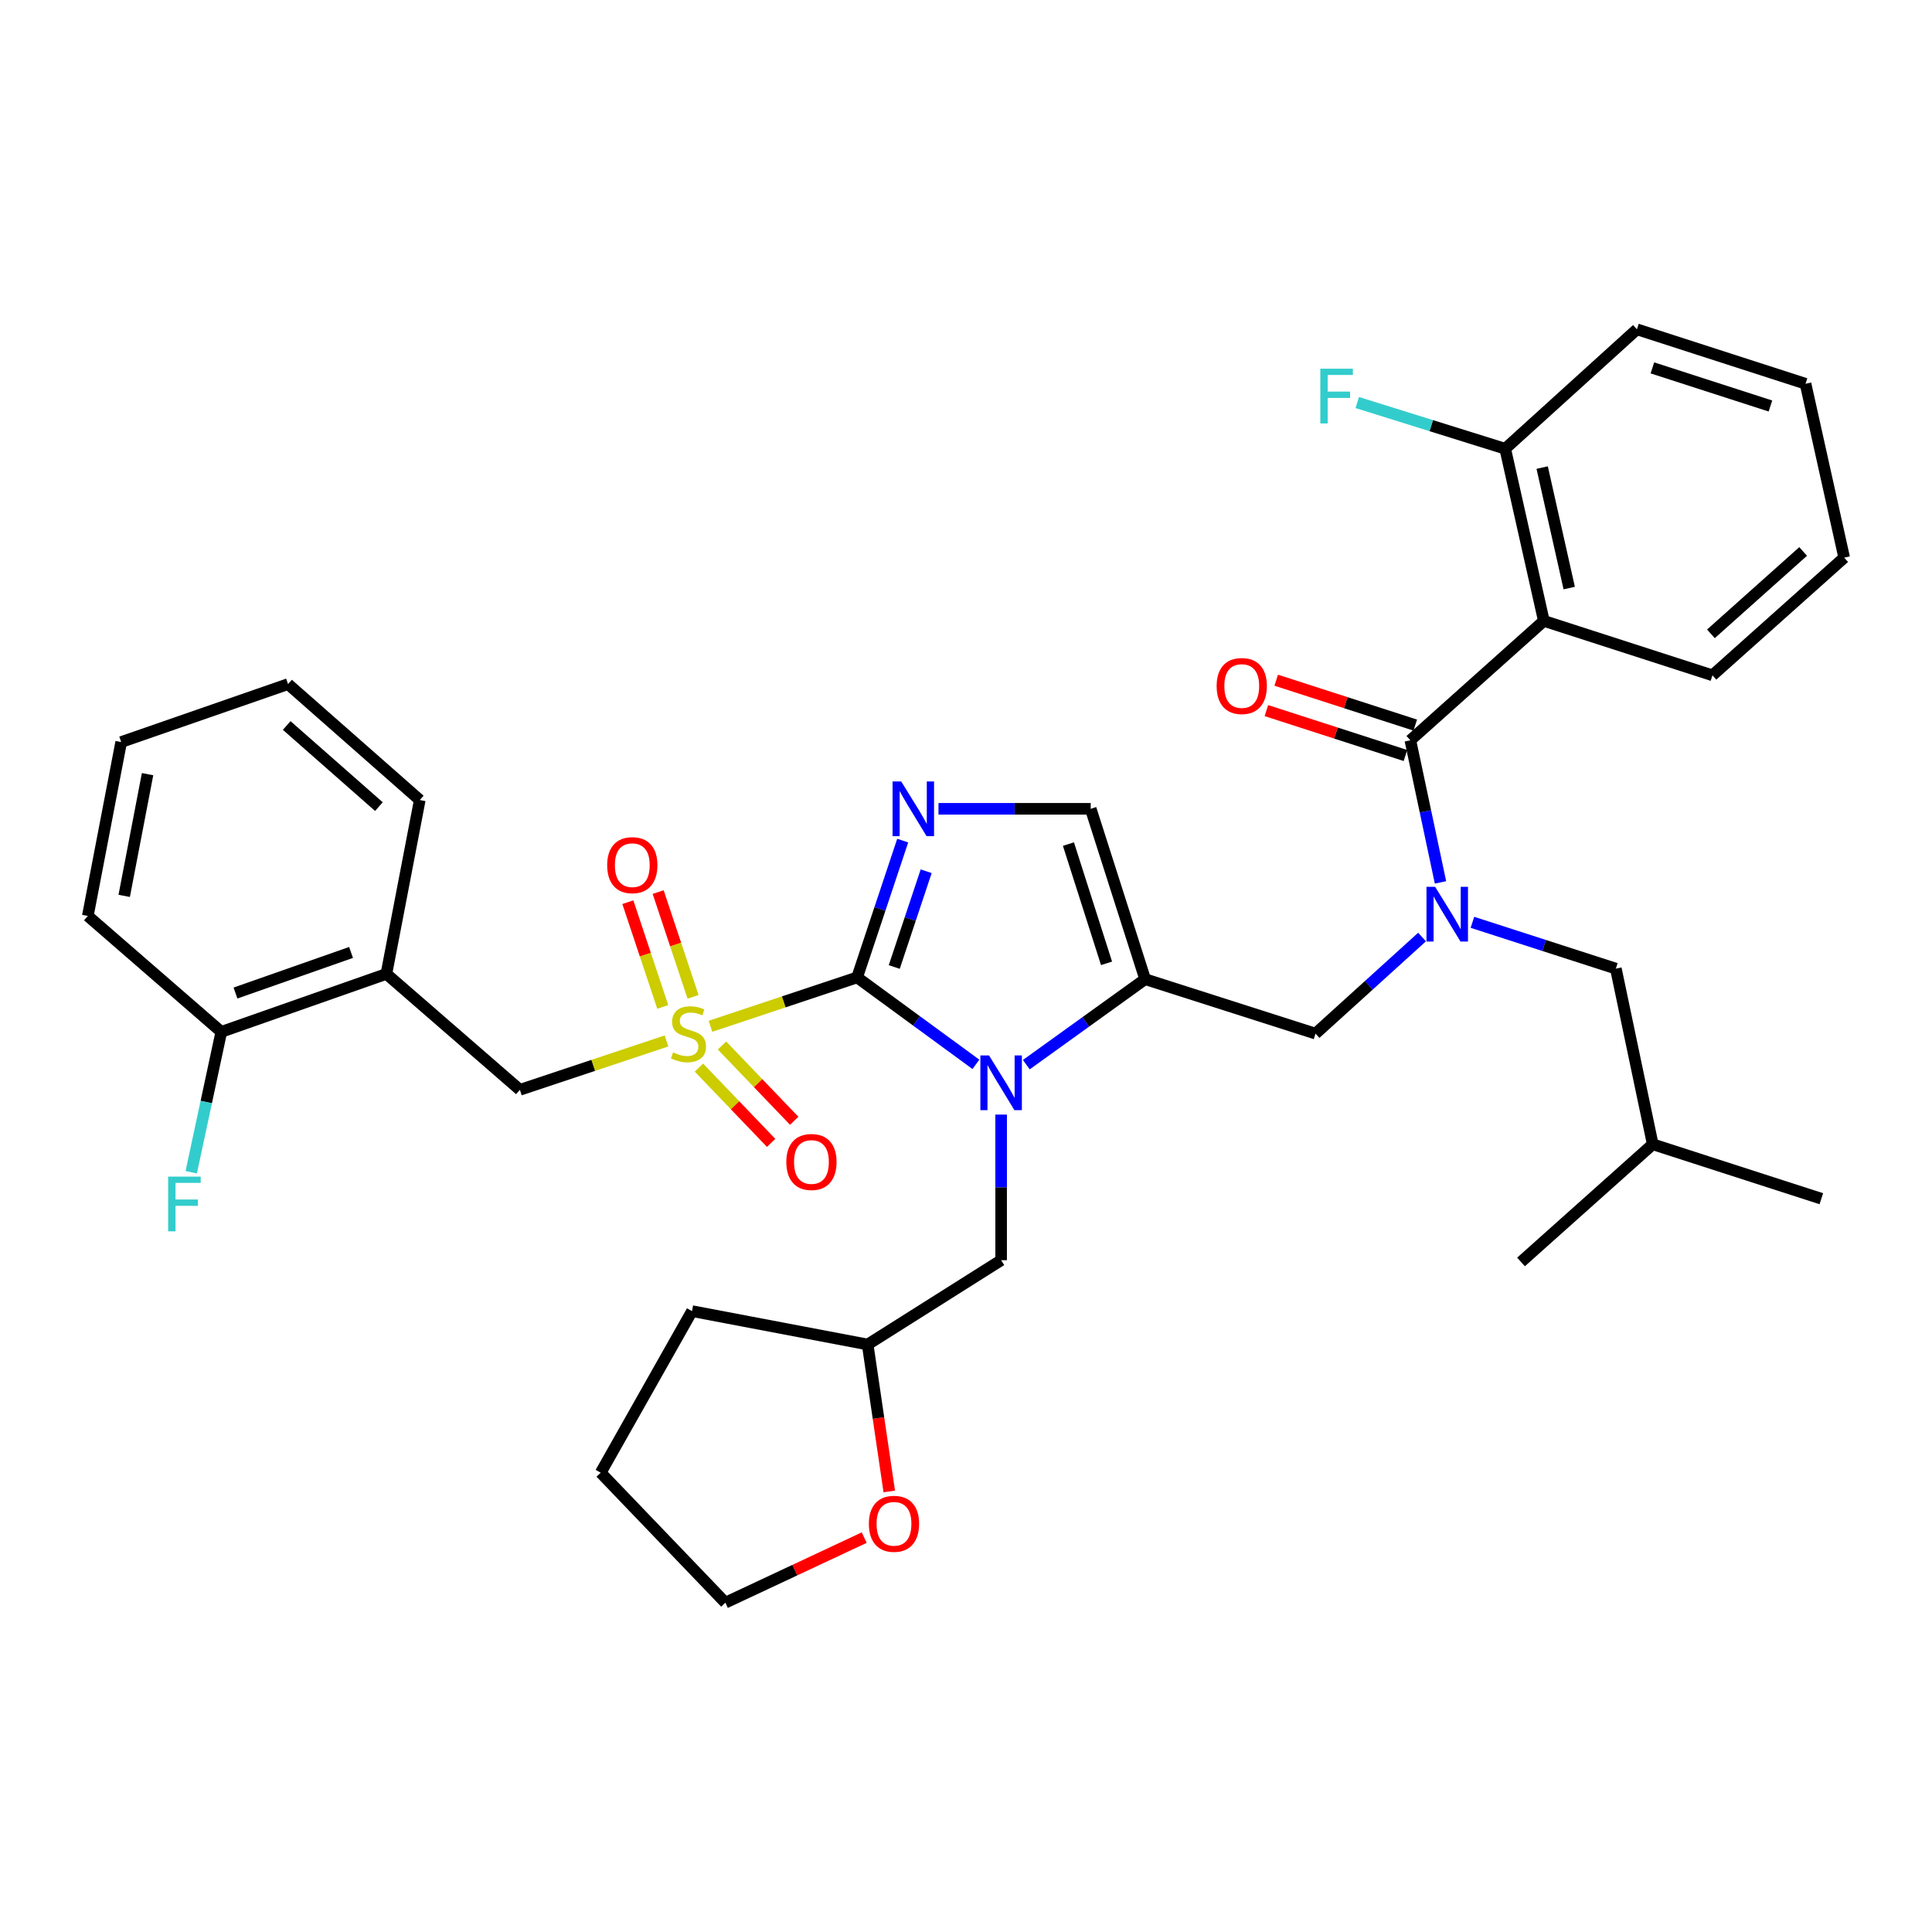 <?xml version='1.0' encoding='iso-8859-1'?>
<svg version='1.1' baseProfile='full'
              xmlns='http://www.w3.org/2000/svg'
                      xmlns:rdkit='http://www.rdkit.org/xml'
                      xmlns:xlink='http://www.w3.org/1999/xlink'
                  xml:space='preserve'
width='1000px' height='1000px' viewBox='0 0 1000 1000'>
<!-- END OF HEADER -->
<rect style='opacity:1.0;fill:#FFFFFF;stroke:none' width='1000' height='1000' x='0' y='0'> </rect>
<path class='bond-0' d='M 736.046,485.008 L 708.479,510.005' style='fill:none;fill-rule:evenodd;stroke:#0000FF;stroke-width:6px;stroke-linecap:butt;stroke-linejoin:miter;stroke-opacity:1' />
<path class='bond-0' d='M 708.479,510.005 L 680.911,535.002' style='fill:none;fill-rule:evenodd;stroke:#000000;stroke-width:6px;stroke-linecap:butt;stroke-linejoin:miter;stroke-opacity:1' />
<path class='bond-1' d='M 745.596,456.723 L 737.796,419.95' style='fill:none;fill-rule:evenodd;stroke:#0000FF;stroke-width:6px;stroke-linecap:butt;stroke-linejoin:miter;stroke-opacity:1' />
<path class='bond-1' d='M 737.796,419.95 L 729.997,383.178' style='fill:none;fill-rule:evenodd;stroke:#000000;stroke-width:6px;stroke-linecap:butt;stroke-linejoin:miter;stroke-opacity:1' />
<path class='bond-2' d='M 762.12,477.391 L 799.242,489.375' style='fill:none;fill-rule:evenodd;stroke:#0000FF;stroke-width:6px;stroke-linecap:butt;stroke-linejoin:miter;stroke-opacity:1' />
<path class='bond-2' d='M 799.242,489.375 L 836.364,501.36' style='fill:none;fill-rule:evenodd;stroke:#000000;stroke-width:6px;stroke-linecap:butt;stroke-linejoin:miter;stroke-opacity:1' />
<path class='bond-3' d='M 799.092,321.368 L 779.092,232.272' style='fill:none;fill-rule:evenodd;stroke:#000000;stroke-width:6px;stroke-linecap:butt;stroke-linejoin:miter;stroke-opacity:1' />
<path class='bond-3' d='M 812.227,304.382 L 798.227,242.015' style='fill:none;fill-rule:evenodd;stroke:#000000;stroke-width:6px;stroke-linecap:butt;stroke-linejoin:miter;stroke-opacity:1' />
<path class='bond-4' d='M 799.092,321.368 L 886.36,349.544' style='fill:none;fill-rule:evenodd;stroke:#000000;stroke-width:6px;stroke-linecap:butt;stroke-linejoin:miter;stroke-opacity:1' />
<path class='bond-5' d='M 799.092,321.368 L 729.997,383.178' style='fill:none;fill-rule:evenodd;stroke:#000000;stroke-width:6px;stroke-linecap:butt;stroke-linejoin:miter;stroke-opacity:1' />
<path class='bond-6' d='M 732.537,375.31 L 696.55,363.69' style='fill:none;fill-rule:evenodd;stroke:#000000;stroke-width:6px;stroke-linecap:butt;stroke-linejoin:miter;stroke-opacity:1' />
<path class='bond-6' d='M 696.55,363.69 L 660.562,352.071' style='fill:none;fill-rule:evenodd;stroke:#FF0000;stroke-width:6px;stroke-linecap:butt;stroke-linejoin:miter;stroke-opacity:1' />
<path class='bond-6' d='M 727.456,391.046 L 691.469,379.427' style='fill:none;fill-rule:evenodd;stroke:#000000;stroke-width:6px;stroke-linecap:butt;stroke-linejoin:miter;stroke-opacity:1' />
<path class='bond-6' d='M 691.469,379.427 L 655.481,367.807' style='fill:none;fill-rule:evenodd;stroke:#FF0000;stroke-width:6px;stroke-linecap:butt;stroke-linejoin:miter;stroke-opacity:1' />
<path class='bond-7' d='M 779.092,232.272 L 740.807,220.311' style='fill:none;fill-rule:evenodd;stroke:#000000;stroke-width:6px;stroke-linecap:butt;stroke-linejoin:miter;stroke-opacity:1' />
<path class='bond-7' d='M 740.807,220.311 L 702.521,208.35' style='fill:none;fill-rule:evenodd;stroke:#33CCCC;stroke-width:6px;stroke-linecap:butt;stroke-linejoin:miter;stroke-opacity:1' />
<path class='bond-8' d='M 779.092,232.272 L 847.269,170.453' style='fill:none;fill-rule:evenodd;stroke:#000000;stroke-width:6px;stroke-linecap:butt;stroke-linejoin:miter;stroke-opacity:1' />
<path class='bond-9' d='M 836.364,501.36 L 855.454,592.274' style='fill:none;fill-rule:evenodd;stroke:#000000;stroke-width:6px;stroke-linecap:butt;stroke-linejoin:miter;stroke-opacity:1' />
<path class='bond-10' d='M 855.454,592.274 L 787.268,653.184' style='fill:none;fill-rule:evenodd;stroke:#000000;stroke-width:6px;stroke-linecap:butt;stroke-linejoin:miter;stroke-opacity:1' />
<path class='bond-11' d='M 855.454,592.274 L 942.722,620.451' style='fill:none;fill-rule:evenodd;stroke:#000000;stroke-width:6px;stroke-linecap:butt;stroke-linejoin:miter;stroke-opacity:1' />
<path class='bond-12' d='M 367.741,531.209 L 405.689,518.558' style='fill:none;fill-rule:evenodd;stroke:#CCCC00;stroke-width:6px;stroke-linecap:butt;stroke-linejoin:miter;stroke-opacity:1' />
<path class='bond-12' d='M 405.689,518.558 L 443.638,505.907' style='fill:none;fill-rule:evenodd;stroke:#000000;stroke-width:6px;stroke-linecap:butt;stroke-linejoin:miter;stroke-opacity:1' />
<path class='bond-13' d='M 344.982,538.795 L 307.038,551.442' style='fill:none;fill-rule:evenodd;stroke:#CCCC00;stroke-width:6px;stroke-linecap:butt;stroke-linejoin:miter;stroke-opacity:1' />
<path class='bond-13' d='M 307.038,551.442 L 269.094,564.089' style='fill:none;fill-rule:evenodd;stroke:#000000;stroke-width:6px;stroke-linecap:butt;stroke-linejoin:miter;stroke-opacity:1' />
<path class='bond-14' d='M 358.733,515.968 L 349.697,488.854' style='fill:none;fill-rule:evenodd;stroke:#CCCC00;stroke-width:6px;stroke-linecap:butt;stroke-linejoin:miter;stroke-opacity:1' />
<path class='bond-14' d='M 349.697,488.854 L 340.661,461.739' style='fill:none;fill-rule:evenodd;stroke:#FF0000;stroke-width:6px;stroke-linecap:butt;stroke-linejoin:miter;stroke-opacity:1' />
<path class='bond-14' d='M 343.045,521.197 L 334.009,494.082' style='fill:none;fill-rule:evenodd;stroke:#CCCC00;stroke-width:6px;stroke-linecap:butt;stroke-linejoin:miter;stroke-opacity:1' />
<path class='bond-14' d='M 334.009,494.082 L 324.972,466.967' style='fill:none;fill-rule:evenodd;stroke:#FF0000;stroke-width:6px;stroke-linecap:butt;stroke-linejoin:miter;stroke-opacity:1' />
<path class='bond-15' d='M 361.772,552.59 L 380.458,572.075' style='fill:none;fill-rule:evenodd;stroke:#CCCC00;stroke-width:6px;stroke-linecap:butt;stroke-linejoin:miter;stroke-opacity:1' />
<path class='bond-15' d='M 380.458,572.075 L 399.144,591.56' style='fill:none;fill-rule:evenodd;stroke:#FF0000;stroke-width:6px;stroke-linecap:butt;stroke-linejoin:miter;stroke-opacity:1' />
<path class='bond-15' d='M 373.707,541.144 L 392.393,560.629' style='fill:none;fill-rule:evenodd;stroke:#CCCC00;stroke-width:6px;stroke-linecap:butt;stroke-linejoin:miter;stroke-opacity:1' />
<path class='bond-15' d='M 392.393,560.629 L 411.08,580.113' style='fill:none;fill-rule:evenodd;stroke:#FF0000;stroke-width:6px;stroke-linecap:butt;stroke-linejoin:miter;stroke-opacity:1' />
<path class='bond-16' d='M 269.094,564.089 L 199.998,504.088' style='fill:none;fill-rule:evenodd;stroke:#000000;stroke-width:6px;stroke-linecap:butt;stroke-linejoin:miter;stroke-opacity:1' />
<path class='bond-17' d='M 199.998,504.088 L 114.55,534.093' style='fill:none;fill-rule:evenodd;stroke:#000000;stroke-width:6px;stroke-linecap:butt;stroke-linejoin:miter;stroke-opacity:1' />
<path class='bond-17' d='M 181.702,492.986 L 121.888,513.99' style='fill:none;fill-rule:evenodd;stroke:#000000;stroke-width:6px;stroke-linecap:butt;stroke-linejoin:miter;stroke-opacity:1' />
<path class='bond-18' d='M 199.998,504.088 L 217.27,414.092' style='fill:none;fill-rule:evenodd;stroke:#000000;stroke-width:6px;stroke-linecap:butt;stroke-linejoin:miter;stroke-opacity:1' />
<path class='bond-19' d='M 114.55,534.093 L 106.766,570.417' style='fill:none;fill-rule:evenodd;stroke:#000000;stroke-width:6px;stroke-linecap:butt;stroke-linejoin:miter;stroke-opacity:1' />
<path class='bond-19' d='M 106.766,570.417 L 98.982,606.742' style='fill:none;fill-rule:evenodd;stroke:#33CCCC;stroke-width:6px;stroke-linecap:butt;stroke-linejoin:miter;stroke-opacity:1' />
<path class='bond-20' d='M 114.55,534.093 L 45.455,474.093' style='fill:none;fill-rule:evenodd;stroke:#000000;stroke-width:6px;stroke-linecap:butt;stroke-linejoin:miter;stroke-opacity:1' />
<path class='bond-21' d='M 531.217,551.071 L 561.971,528.944' style='fill:none;fill-rule:evenodd;stroke:#0000FF;stroke-width:6px;stroke-linecap:butt;stroke-linejoin:miter;stroke-opacity:1' />
<path class='bond-21' d='M 561.971,528.944 L 592.724,506.817' style='fill:none;fill-rule:evenodd;stroke:#000000;stroke-width:6px;stroke-linecap:butt;stroke-linejoin:miter;stroke-opacity:1' />
<path class='bond-22' d='M 505.132,550.902 L 474.385,528.405' style='fill:none;fill-rule:evenodd;stroke:#0000FF;stroke-width:6px;stroke-linecap:butt;stroke-linejoin:miter;stroke-opacity:1' />
<path class='bond-22' d='M 474.385,528.405 L 443.638,505.907' style='fill:none;fill-rule:evenodd;stroke:#000000;stroke-width:6px;stroke-linecap:butt;stroke-linejoin:miter;stroke-opacity:1' />
<path class='bond-23' d='M 518.181,576.906 L 518.181,614.59' style='fill:none;fill-rule:evenodd;stroke:#0000FF;stroke-width:6px;stroke-linecap:butt;stroke-linejoin:miter;stroke-opacity:1' />
<path class='bond-23' d='M 518.181,614.59 L 518.181,652.275' style='fill:none;fill-rule:evenodd;stroke:#000000;stroke-width:6px;stroke-linecap:butt;stroke-linejoin:miter;stroke-opacity:1' />
<path class='bond-24' d='M 592.724,506.817 L 564.548,418.64' style='fill:none;fill-rule:evenodd;stroke:#000000;stroke-width:6px;stroke-linecap:butt;stroke-linejoin:miter;stroke-opacity:1' />
<path class='bond-24' d='M 572.746,498.624 L 553.022,436.9' style='fill:none;fill-rule:evenodd;stroke:#000000;stroke-width:6px;stroke-linecap:butt;stroke-linejoin:miter;stroke-opacity:1' />
<path class='bond-25' d='M 592.724,506.817 L 680.911,535.002' style='fill:none;fill-rule:evenodd;stroke:#000000;stroke-width:6px;stroke-linecap:butt;stroke-linejoin:miter;stroke-opacity:1' />
<path class='bond-26' d='M 564.548,418.64 L 525.154,418.64' style='fill:none;fill-rule:evenodd;stroke:#000000;stroke-width:6px;stroke-linecap:butt;stroke-linejoin:miter;stroke-opacity:1' />
<path class='bond-26' d='M 525.154,418.64 L 485.759,418.64' style='fill:none;fill-rule:evenodd;stroke:#0000FF;stroke-width:6px;stroke-linecap:butt;stroke-linejoin:miter;stroke-opacity:1' />
<path class='bond-27' d='M 467.238,435.1 L 455.438,470.503' style='fill:none;fill-rule:evenodd;stroke:#0000FF;stroke-width:6px;stroke-linecap:butt;stroke-linejoin:miter;stroke-opacity:1' />
<path class='bond-27' d='M 455.438,470.503 L 443.638,505.907' style='fill:none;fill-rule:evenodd;stroke:#000000;stroke-width:6px;stroke-linecap:butt;stroke-linejoin:miter;stroke-opacity:1' />
<path class='bond-27' d='M 479.386,450.95 L 471.126,475.732' style='fill:none;fill-rule:evenodd;stroke:#0000FF;stroke-width:6px;stroke-linecap:butt;stroke-linejoin:miter;stroke-opacity:1' />
<path class='bond-27' d='M 471.126,475.732 L 462.866,500.515' style='fill:none;fill-rule:evenodd;stroke:#000000;stroke-width:6px;stroke-linecap:butt;stroke-linejoin:miter;stroke-opacity:1' />
<path class='bond-28' d='M 460.278,771.974 L 454.687,733.944' style='fill:none;fill-rule:evenodd;stroke:#FF0000;stroke-width:6px;stroke-linecap:butt;stroke-linejoin:miter;stroke-opacity:1' />
<path class='bond-28' d='M 454.687,733.944 L 449.095,695.913' style='fill:none;fill-rule:evenodd;stroke:#000000;stroke-width:6px;stroke-linecap:butt;stroke-linejoin:miter;stroke-opacity:1' />
<path class='bond-29' d='M 447.319,795.86 L 411.385,812.704' style='fill:none;fill-rule:evenodd;stroke:#FF0000;stroke-width:6px;stroke-linecap:butt;stroke-linejoin:miter;stroke-opacity:1' />
<path class='bond-29' d='M 411.385,812.704 L 375.452,829.547' style='fill:none;fill-rule:evenodd;stroke:#000000;stroke-width:6px;stroke-linecap:butt;stroke-linejoin:miter;stroke-opacity:1' />
<path class='bond-30' d='M 449.095,695.913 L 518.181,652.275' style='fill:none;fill-rule:evenodd;stroke:#000000;stroke-width:6px;stroke-linecap:butt;stroke-linejoin:miter;stroke-opacity:1' />
<path class='bond-31' d='M 449.095,695.913 L 358.18,678.632' style='fill:none;fill-rule:evenodd;stroke:#000000;stroke-width:6px;stroke-linecap:butt;stroke-linejoin:miter;stroke-opacity:1' />
<path class='bond-32' d='M 375.452,829.547 L 310.913,762.271' style='fill:none;fill-rule:evenodd;stroke:#000000;stroke-width:6px;stroke-linecap:butt;stroke-linejoin:miter;stroke-opacity:1' />
<path class='bond-33' d='M 358.18,678.632 L 310.913,762.271' style='fill:none;fill-rule:evenodd;stroke:#000000;stroke-width:6px;stroke-linecap:butt;stroke-linejoin:miter;stroke-opacity:1' />
<path class='bond-34' d='M 217.27,414.092 L 149.093,354.092' style='fill:none;fill-rule:evenodd;stroke:#000000;stroke-width:6px;stroke-linecap:butt;stroke-linejoin:miter;stroke-opacity:1' />
<path class='bond-34' d='M 196.118,417.506 L 148.395,375.506' style='fill:none;fill-rule:evenodd;stroke:#000000;stroke-width:6px;stroke-linecap:butt;stroke-linejoin:miter;stroke-opacity:1' />
<path class='bond-35' d='M 45.455,474.093 L 62.726,384.088' style='fill:none;fill-rule:evenodd;stroke:#000000;stroke-width:6px;stroke-linecap:butt;stroke-linejoin:miter;stroke-opacity:1' />
<path class='bond-35' d='M 64.286,463.708 L 76.376,400.705' style='fill:none;fill-rule:evenodd;stroke:#000000;stroke-width:6px;stroke-linecap:butt;stroke-linejoin:miter;stroke-opacity:1' />
<path class='bond-36' d='M 149.093,354.092 L 62.726,384.088' style='fill:none;fill-rule:evenodd;stroke:#000000;stroke-width:6px;stroke-linecap:butt;stroke-linejoin:miter;stroke-opacity:1' />
<path class='bond-37' d='M 886.36,349.544 L 954.545,288.635' style='fill:none;fill-rule:evenodd;stroke:#000000;stroke-width:6px;stroke-linecap:butt;stroke-linejoin:miter;stroke-opacity:1' />
<path class='bond-37' d='M 885.571,328.075 L 933.301,285.438' style='fill:none;fill-rule:evenodd;stroke:#000000;stroke-width:6px;stroke-linecap:butt;stroke-linejoin:miter;stroke-opacity:1' />
<path class='bond-38' d='M 847.269,170.453 L 934.545,198.639' style='fill:none;fill-rule:evenodd;stroke:#000000;stroke-width:6px;stroke-linecap:butt;stroke-linejoin:miter;stroke-opacity:1' />
<path class='bond-38' d='M 855.278,190.417 L 916.372,210.147' style='fill:none;fill-rule:evenodd;stroke:#000000;stroke-width:6px;stroke-linecap:butt;stroke-linejoin:miter;stroke-opacity:1' />
<path class='bond-39' d='M 954.545,288.635 L 934.545,198.639' style='fill:none;fill-rule:evenodd;stroke:#000000;stroke-width:6px;stroke-linecap:butt;stroke-linejoin:miter;stroke-opacity:1' />
<path  class='atom-0' d='M 742.827 459.023
L 752.107 474.023
Q 753.027 475.503, 754.507 478.183
Q 755.987 480.863, 756.067 481.023
L 756.067 459.023
L 759.827 459.023
L 759.827 487.343
L 755.947 487.343
L 745.987 470.943
Q 744.827 469.023, 743.587 466.823
Q 742.387 464.623, 742.027 463.943
L 742.027 487.343
L 738.347 487.343
L 738.347 459.023
L 742.827 459.023
' fill='#0000FF'/>
<path  class='atom-3' d='M 629.729 355.081
Q 629.729 348.281, 633.089 344.481
Q 636.449 340.681, 642.729 340.681
Q 649.009 340.681, 652.369 344.481
Q 655.729 348.281, 655.729 355.081
Q 655.729 361.961, 652.329 365.881
Q 648.929 369.761, 642.729 369.761
Q 636.489 369.761, 633.089 365.881
Q 629.729 362.001, 629.729 355.081
M 642.729 366.561
Q 647.049 366.561, 649.369 363.681
Q 651.729 360.761, 651.729 355.081
Q 651.729 349.521, 649.369 346.721
Q 647.049 343.881, 642.729 343.881
Q 638.409 343.881, 636.049 346.681
Q 633.729 349.481, 633.729 355.081
Q 633.729 360.801, 636.049 363.681
Q 638.409 366.561, 642.729 366.561
' fill='#FF0000'/>
<path  class='atom-5' d='M 683.395 190.845
L 700.235 190.845
L 700.235 194.085
L 687.195 194.085
L 687.195 202.685
L 698.795 202.685
L 698.795 205.965
L 687.195 205.965
L 687.195 219.165
L 683.395 219.165
L 683.395 190.845
' fill='#33CCCC'/>
<path  class='atom-8' d='M 348.361 544.722
Q 348.681 544.842, 350.001 545.402
Q 351.321 545.962, 352.761 546.322
Q 354.241 546.642, 355.681 546.642
Q 358.361 546.642, 359.921 545.362
Q 361.481 544.042, 361.481 541.762
Q 361.481 540.202, 360.681 539.242
Q 359.921 538.282, 358.721 537.762
Q 357.521 537.242, 355.521 536.642
Q 353.001 535.882, 351.481 535.162
Q 350.001 534.442, 348.921 532.922
Q 347.881 531.402, 347.881 528.842
Q 347.881 525.282, 350.281 523.082
Q 352.721 520.882, 357.521 520.882
Q 360.801 520.882, 364.521 522.442
L 363.601 525.522
Q 360.201 524.122, 357.641 524.122
Q 354.881 524.122, 353.361 525.282
Q 351.841 526.402, 351.881 528.362
Q 351.881 529.882, 352.641 530.802
Q 353.441 531.722, 354.561 532.242
Q 355.721 532.762, 357.641 533.362
Q 360.201 534.162, 361.721 534.962
Q 363.241 535.762, 364.321 537.402
Q 365.441 539.002, 365.441 541.762
Q 365.441 545.682, 362.801 547.802
Q 360.201 549.882, 355.841 549.882
Q 353.321 549.882, 351.401 549.322
Q 349.521 548.802, 347.281 547.882
L 348.361 544.722
' fill='#CCCC00'/>
<path  class='atom-10' d='M 314.275 447.806
Q 314.275 441.006, 317.635 437.206
Q 320.995 433.406, 327.275 433.406
Q 333.555 433.406, 336.915 437.206
Q 340.275 441.006, 340.275 447.806
Q 340.275 454.686, 336.875 458.606
Q 333.475 462.486, 327.275 462.486
Q 321.035 462.486, 317.635 458.606
Q 314.275 454.726, 314.275 447.806
M 327.275 459.286
Q 331.595 459.286, 333.915 456.406
Q 336.275 453.486, 336.275 447.806
Q 336.275 442.246, 333.915 439.446
Q 331.595 436.606, 327.275 436.606
Q 322.955 436.606, 320.595 439.406
Q 318.275 442.206, 318.275 447.806
Q 318.275 453.526, 320.595 456.406
Q 322.955 459.286, 327.275 459.286
' fill='#FF0000'/>
<path  class='atom-11' d='M 407 601.44
Q 407 594.64, 410.36 590.84
Q 413.72 587.04, 420 587.04
Q 426.28 587.04, 429.64 590.84
Q 433 594.64, 433 601.44
Q 433 608.32, 429.6 612.24
Q 426.2 616.12, 420 616.12
Q 413.76 616.12, 410.36 612.24
Q 407 608.36, 407 601.44
M 420 612.92
Q 424.32 612.92, 426.64 610.04
Q 429 607.12, 429 601.44
Q 429 595.88, 426.64 593.08
Q 424.32 590.24, 420 590.24
Q 415.68 590.24, 413.32 593.04
Q 411 595.84, 411 601.44
Q 411 607.16, 413.32 610.04
Q 415.68 612.92, 420 612.92
' fill='#FF0000'/>
<path  class='atom-14' d='M 511.921 546.29
L 521.201 561.29
Q 522.121 562.77, 523.601 565.45
Q 525.081 568.13, 525.161 568.29
L 525.161 546.29
L 528.921 546.29
L 528.921 574.61
L 525.041 574.61
L 515.081 558.21
Q 513.921 556.29, 512.681 554.09
Q 511.481 551.89, 511.121 551.21
L 511.121 574.61
L 507.441 574.61
L 507.441 546.29
L 511.921 546.29
' fill='#0000FF'/>
<path  class='atom-17' d='M 466.464 404.48
L 475.744 419.48
Q 476.664 420.96, 478.144 423.64
Q 479.624 426.32, 479.704 426.48
L 479.704 404.48
L 483.464 404.48
L 483.464 432.8
L 479.584 432.8
L 469.624 416.4
Q 468.464 414.48, 467.224 412.28
Q 466.024 410.08, 465.664 409.4
L 465.664 432.8
L 461.984 432.8
L 461.984 404.48
L 466.464 404.48
' fill='#0000FF'/>
<path  class='atom-19' d='M 449.728 788.717
Q 449.728 781.917, 453.088 778.117
Q 456.448 774.317, 462.728 774.317
Q 469.008 774.317, 472.368 778.117
Q 475.728 781.917, 475.728 788.717
Q 475.728 795.597, 472.328 799.517
Q 468.928 803.397, 462.728 803.397
Q 456.488 803.397, 453.088 799.517
Q 449.728 795.637, 449.728 788.717
M 462.728 800.197
Q 467.048 800.197, 469.368 797.317
Q 471.728 794.397, 471.728 788.717
Q 471.728 783.157, 469.368 780.357
Q 467.048 777.517, 462.728 777.517
Q 458.408 777.517, 456.048 780.317
Q 453.728 783.117, 453.728 788.717
Q 453.728 794.437, 456.048 797.317
Q 458.408 800.197, 462.728 800.197
' fill='#FF0000'/>
<path  class='atom-26' d='M 87.039 609.019
L 103.879 609.019
L 103.879 612.259
L 90.839 612.259
L 90.839 620.859
L 102.439 620.859
L 102.439 624.139
L 90.839 624.139
L 90.839 637.339
L 87.039 637.339
L 87.039 609.019
' fill='#33CCCC'/>
</svg>
